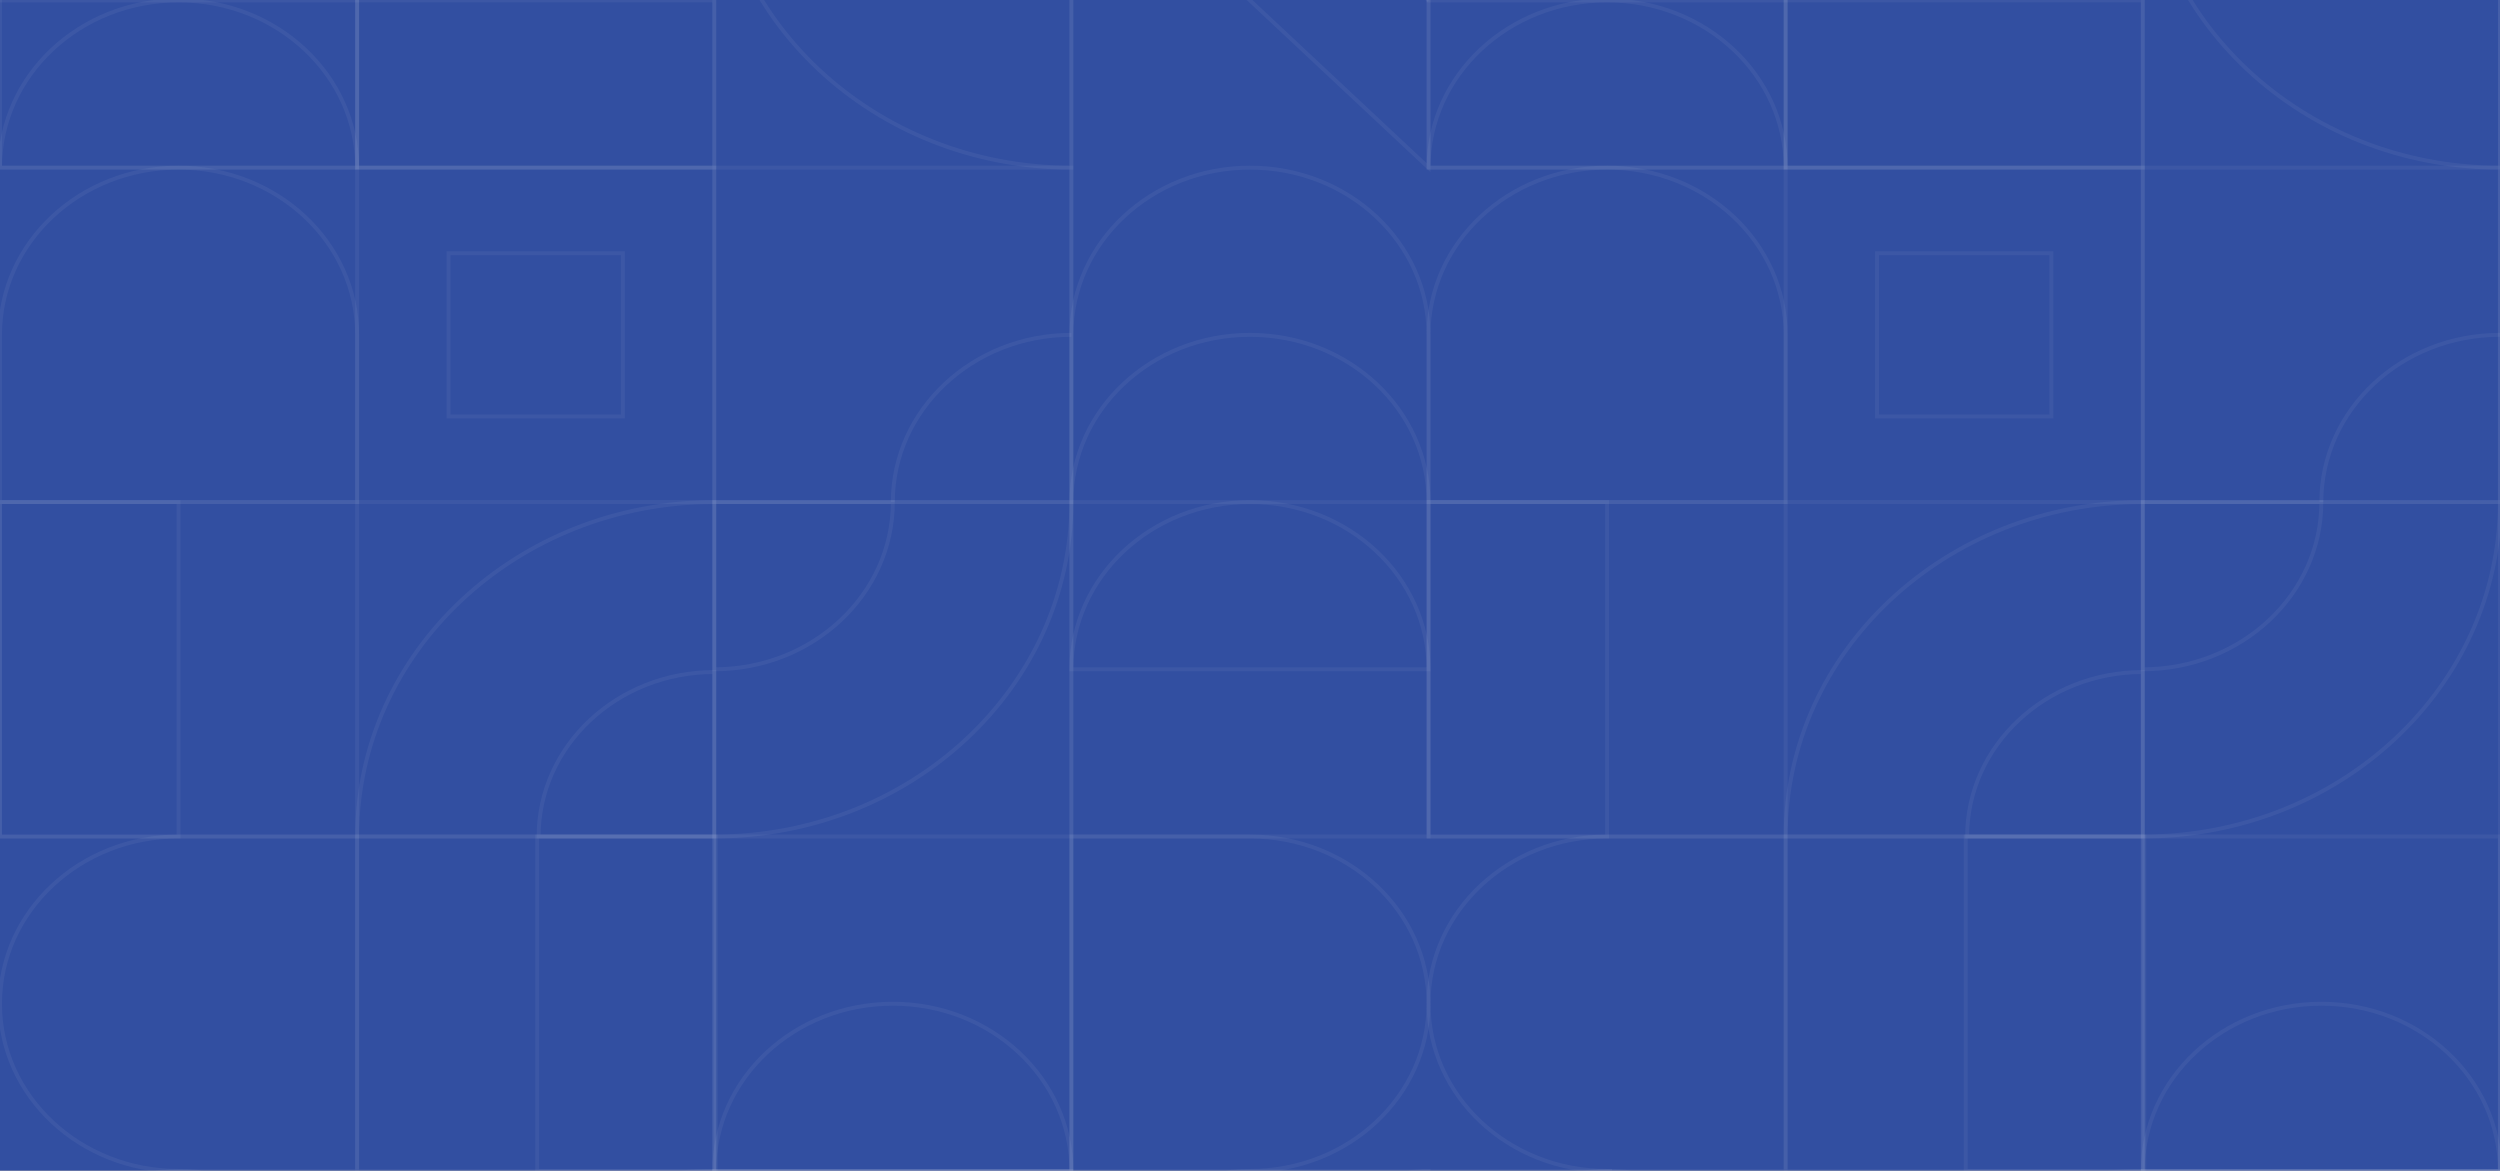 <svg width="1920" height="899" viewBox="0 0 1920 899" fill="none" xmlns="http://www.w3.org/2000/svg">
<rect x="0" y="0" width="1920" height="899" fill="#808080" stroke="none"/>
<g clip-path="url(#clip0_52_218)">
<rect width="1920" height="898.999" fill="#324FA1"/>
<path d="M274.275 1027.71C274.275 1098.64 212.878 1156.13 137.137 1156.13C61.397 1156.13 0 1098.63 0 1027.71C0 956.782 61.397 899.289 137.137 899.289C212.878 899.289 274.275 956.79 274.275 1027.71Z" stroke="white" stroke-opacity="0.05" stroke-width="3" stroke-miterlimit="10"/>
<path d="M548.558 899.289V1156.13H274.283C274.283 1014.28 397.078 899.289 548.558 899.289Z" stroke="white" stroke-opacity="0.05" stroke-width="3" stroke-miterlimit="10"/>
<path d="M822.831 899.289H548.557V1156.13H822.831V899.289Z" stroke="white" stroke-opacity="0.05" stroke-width="3" stroke-miterlimit="10"/>
<path d="M274.275 642.438V899.281H137.137C61.397 899.281 0 841.78 0 770.859C0 699.931 61.397 642.438 137.137 642.438H274.275Z" stroke="white" stroke-opacity="0.05" stroke-width="3" stroke-miterlimit="10"/>
<path d="M548.55 642.438H274.275V899.281H548.55V642.438Z" stroke="white" stroke-opacity="0.05" stroke-width="3" stroke-miterlimit="10"/>
<path d="M822.831 642.438H548.557V899.281H822.831V642.438Z" stroke="white" stroke-opacity="0.05" stroke-width="3" stroke-miterlimit="10"/>
<path d="M274.275 385.594H0V642.438H274.275V385.594Z" stroke="white" stroke-opacity="0.05" stroke-width="3" stroke-miterlimit="10"/>
<path d="M548.558 385.594V642.437H274.283C274.283 500.588 397.078 385.594 548.558 385.594Z" stroke="white" stroke-opacity="0.05" stroke-width="3" stroke-miterlimit="10"/>
<path d="M822.831 385.594C822.831 527.443 700.037 642.437 548.557 642.437V385.594H822.831Z" stroke="white" stroke-opacity="0.05" stroke-width="3" stroke-miterlimit="10"/>
<path d="M274.275 257.172V385.594H0V257.172C0 186.243 61.397 128.75 137.137 128.75C212.878 128.75 274.275 186.251 274.275 257.172Z" stroke="white" stroke-opacity="0.05" stroke-width="3" stroke-miterlimit="10"/>
<path d="M548.55 128.742H274.275V385.586H548.55V128.742Z" stroke="white" stroke-opacity="0.05" stroke-width="3" stroke-miterlimit="10"/>
<path d="M822.831 128.742H548.557V385.586H822.831V128.742Z" stroke="white" stroke-opacity="0.05" stroke-width="3" stroke-miterlimit="10"/>
<path d="M274.275 -128.102H0V128.742H274.275V-128.102Z" stroke="white" stroke-opacity="0.05" stroke-width="3" stroke-miterlimit="10"/>
<path d="M548.55 -128.102H274.275V128.742H548.55V-128.102Z" stroke="white" stroke-opacity="0.05" stroke-width="3" stroke-miterlimit="10"/>
<path d="M822.831 -128.102V128.742C671.351 128.742 548.557 13.748 548.557 -128.102H822.831Z" stroke="white" stroke-opacity="0.05" stroke-width="3" stroke-miterlimit="10"/>
<path d="M822.831 899.289H548.557V1027.71H822.831V899.289Z" stroke="white" stroke-opacity="0.05" stroke-width="3" stroke-miterlimit="10"/>
<path d="M548.55 0.32H274.275V128.742H548.55V0.32Z" stroke="white" stroke-opacity="0.05" stroke-width="3" stroke-miterlimit="10"/>
<path d="M137.137 385.594H0V642.438H137.137V385.594Z" stroke="white" stroke-opacity="0.05" stroke-width="3" stroke-miterlimit="10"/>
<path d="M549.678 642.438H412.541V899.281H549.678V642.438Z" stroke="white" stroke-opacity="0.05" stroke-width="3" stroke-miterlimit="10"/>
<path d="M548.558 516.12V642.437H413.67C413.67 572.675 474.061 516.12 548.558 516.12Z" stroke="white" stroke-opacity="0.05" stroke-width="3" stroke-miterlimit="10"/>
<path d="M685.695 385.594C685.695 314.665 747.093 257.172 822.833 257.172" stroke="white" stroke-opacity="0.05" stroke-width="3" stroke-miterlimit="10"/>
<path d="M822.831 899.289H548.557C548.557 828.36 609.954 770.867 685.694 770.867C761.434 770.867 822.831 828.368 822.831 899.289Z" stroke="white" stroke-opacity="0.05" stroke-width="3" stroke-miterlimit="10"/>
<path d="M274.275 128.742H0C0 57.813 61.397 0.32 137.137 0.32C212.878 0.32 274.275 57.821 274.275 128.742Z" stroke="white" stroke-opacity="0.05" stroke-width="3" stroke-miterlimit="10"/>
<path d="M274.275 0.32H0C0 -70.601 61.397 -128.102 137.137 -128.102C212.878 -128.102 274.275 -70.601 274.275 0.32Z" stroke="white" stroke-opacity="0.05" stroke-width="3" stroke-miterlimit="10"/>
<path d="M685.694 385.594C685.694 456.522 624.297 514.016 548.557 514.016V385.594H685.694Z" stroke="white" stroke-opacity="0.05" stroke-width="3" stroke-miterlimit="10"/>
<path d="M478.367 194.478H344.471V319.865H478.367V194.478Z" stroke="white" stroke-opacity="0.05" stroke-width="3" stroke-miterlimit="10"/>
<path d="M1919.94 -128.102H822.832V1412.98H1919.94V-128.102Z" stroke="white" stroke-opacity="0.05" stroke-width="3" stroke-miterlimit="10"/>
<path d="M1097.11 899.289V1156.13H959.969C884.229 1156.13 822.832 1098.63 822.832 1027.71C822.832 956.782 884.229 899.289 959.969 899.289H1097.11Z" stroke="white" stroke-opacity="0.05" stroke-width="3" stroke-miterlimit="10"/>
<path d="M1236.49 899.289V1156.13H1099.36C1023.62 1156.13 962.219 1098.63 962.219 1027.71C962.219 956.782 1023.62 899.289 1099.36 899.289H1236.49Z" stroke="white" stroke-opacity="0.05" stroke-width="3" stroke-miterlimit="10"/>
<path d="M1371.38 1027.71C1371.38 1098.64 1309.98 1156.13 1234.24 1156.13C1158.5 1156.13 1097.11 1098.63 1097.11 1027.71C1097.11 956.782 1158.5 899.289 1234.24 899.289C1309.98 899.289 1371.38 956.79 1371.38 1027.71Z" stroke="white" stroke-opacity="0.05" stroke-width="3" stroke-miterlimit="10"/>
<path d="M1645.66 899.289V1156.13H1371.38C1371.38 1014.28 1494.18 899.289 1645.66 899.289Z" stroke="white" stroke-opacity="0.05" stroke-width="3" stroke-miterlimit="10"/>
<path d="M1919.93 899.289H1645.66V1156.13H1919.93V899.289Z" stroke="white" stroke-opacity="0.05" stroke-width="3" stroke-miterlimit="10"/>
<path d="M1097.11 770.859C1097.11 841.788 1035.71 899.281 959.969 899.281H822.832V642.438H959.969C1035.71 642.438 1097.11 699.938 1097.11 770.859Z" stroke="white" stroke-opacity="0.05" stroke-width="3" stroke-miterlimit="10"/>
<path d="M1371.38 642.438V899.281H1234.24C1158.5 899.281 1097.11 841.78 1097.11 770.859C1097.11 699.931 1158.5 642.438 1234.24 642.438H1371.38Z" stroke="white" stroke-opacity="0.05" stroke-width="3" stroke-miterlimit="10"/>
<path d="M1645.66 642.438H1371.38V899.281H1645.66V642.438Z" stroke="white" stroke-opacity="0.05" stroke-width="3" stroke-miterlimit="10"/>
<path d="M1919.93 642.438H1645.66V899.281H1919.93V642.438Z" stroke="white" stroke-opacity="0.05" stroke-width="3" stroke-miterlimit="10"/>
<path d="M1371.38 385.594H1097.11V642.438H1371.38V385.594Z" stroke="white" stroke-opacity="0.05" stroke-width="3" stroke-miterlimit="10"/>
<path d="M1645.66 385.594V642.437H1371.38C1371.38 500.588 1494.18 385.594 1645.66 385.594Z" stroke="white" stroke-opacity="0.05" stroke-width="3" stroke-miterlimit="10"/>
<path d="M1919.94 385.594C1919.94 527.443 1797.14 642.437 1645.66 642.437V385.594H1919.94Z" stroke="white" stroke-opacity="0.05" stroke-width="3" stroke-miterlimit="10"/>
<path d="M1371.38 257.172V385.594H1097.11V257.172C1097.11 186.243 1158.5 128.75 1234.24 128.75C1309.98 128.75 1371.38 186.251 1371.38 257.172Z" stroke="white" stroke-opacity="0.05" stroke-width="3" stroke-miterlimit="10"/>
<path d="M1097.11 257.172V385.594H822.832V257.172C822.832 186.243 884.229 128.75 959.969 128.75C1035.71 128.75 1097.11 186.251 1097.11 257.172Z" stroke="white" stroke-opacity="0.05" stroke-width="3" stroke-miterlimit="10"/>
<path d="M1645.66 128.742H1371.38V385.586H1645.66V128.742Z" stroke="white" stroke-opacity="0.05" stroke-width="3" stroke-miterlimit="10"/>
<path d="M1919.93 128.742H1645.66V385.586H1919.93V128.742Z" stroke="white" stroke-opacity="0.05" stroke-width="3" stroke-miterlimit="10"/>
<path d="M1097.11 -128.102V128.742L822.832 -128.102H1097.11Z" stroke="white" stroke-opacity="0.05" stroke-width="3" stroke-miterlimit="10"/>
<path d="M1371.38 -128.102H1097.11V128.742H1371.38V-128.102Z" stroke="white" stroke-opacity="0.05" stroke-width="3" stroke-miterlimit="10"/>
<path d="M1645.66 -128.102H1371.38V128.742H1645.66V-128.102Z" stroke="white" stroke-opacity="0.05" stroke-width="3" stroke-miterlimit="10"/>
<path d="M1919.94 -128.102V128.742C1768.46 128.742 1645.66 13.748 1645.66 -128.102H1919.94Z" stroke="white" stroke-opacity="0.05" stroke-width="3" stroke-miterlimit="10"/>
<path d="M1919.93 899.289H1645.66V1027.71H1919.93V899.289Z" stroke="white" stroke-opacity="0.05" stroke-width="3" stroke-miterlimit="10"/>
<path d="M1645.66 0.32H1371.38V128.742H1645.66V0.32Z" stroke="white" stroke-opacity="0.05" stroke-width="3" stroke-miterlimit="10"/>
<path d="M1234.24 385.594H1097.11V642.438H1234.24V385.594Z" stroke="white" stroke-opacity="0.05" stroke-width="3" stroke-miterlimit="10"/>
<path d="M1646.79 642.438H1509.65V899.281H1646.79V642.438Z" stroke="white" stroke-opacity="0.05" stroke-width="3" stroke-miterlimit="10"/>
<path d="M1645.66 516.12V642.437H1510.77C1510.77 572.675 1571.16 516.12 1645.66 516.12Z" stroke="white" stroke-opacity="0.05" stroke-width="3" stroke-miterlimit="10"/>
<path d="M1782.8 385.594C1782.8 314.665 1844.2 257.172 1919.94 257.172" stroke="white" stroke-opacity="0.05" stroke-width="3" stroke-miterlimit="10"/>
<path d="M1097.11 385.594V514.016H822.832V385.594C822.832 314.665 884.229 257.172 959.969 257.172C1035.71 257.172 1097.11 314.673 1097.11 385.594Z" stroke="white" stroke-opacity="0.05" stroke-width="3" stroke-miterlimit="10"/>
<path d="M1097.11 514.016V642.437H822.832V514.016C822.832 443.087 884.229 385.594 959.969 385.594C1035.71 385.594 1097.11 443.094 1097.11 514.016Z" stroke="white" stroke-opacity="0.05" stroke-width="3" stroke-miterlimit="10"/>
<path d="M1919.94 899.289H1645.66C1645.66 828.36 1707.06 770.867 1782.8 770.867C1858.54 770.867 1919.94 828.368 1919.94 899.289Z" stroke="white" stroke-opacity="0.05" stroke-width="3" stroke-miterlimit="10"/>
<path d="M1371.38 128.742H1097.11C1097.11 57.813 1158.5 0.32 1234.24 0.32C1309.98 0.32 1371.38 57.821 1371.38 128.742Z" stroke="white" stroke-opacity="0.05" stroke-width="3" stroke-miterlimit="10"/>
<path d="M1371.38 0.32H1097.11C1097.11 -70.608 1158.5 -128.102 1234.24 -128.102C1309.98 -128.102 1371.38 -70.601 1371.38 0.32Z" stroke="white" stroke-opacity="0.05" stroke-width="3" stroke-miterlimit="10"/>
<path d="M1782.8 385.594C1782.8 456.522 1721.4 514.016 1645.66 514.016V385.594H1782.8Z" stroke="white" stroke-opacity="0.05" stroke-width="3" stroke-miterlimit="10"/>
<path d="M1575.47 194.478H1441.58V319.865H1575.47V194.478Z" stroke="white" stroke-opacity="0.05" stroke-width="3" stroke-miterlimit="10"/>
<path d="M1097.11 0.32L961.533 -126.638" stroke="white" stroke-opacity="0.05" stroke-width="3" stroke-miterlimit="10"/>
</g>
<defs>
<clipPath id="clip0_52_218">
<rect width="1920" height="898.999" fill="white"/>
</clipPath>
</defs>
</svg>
